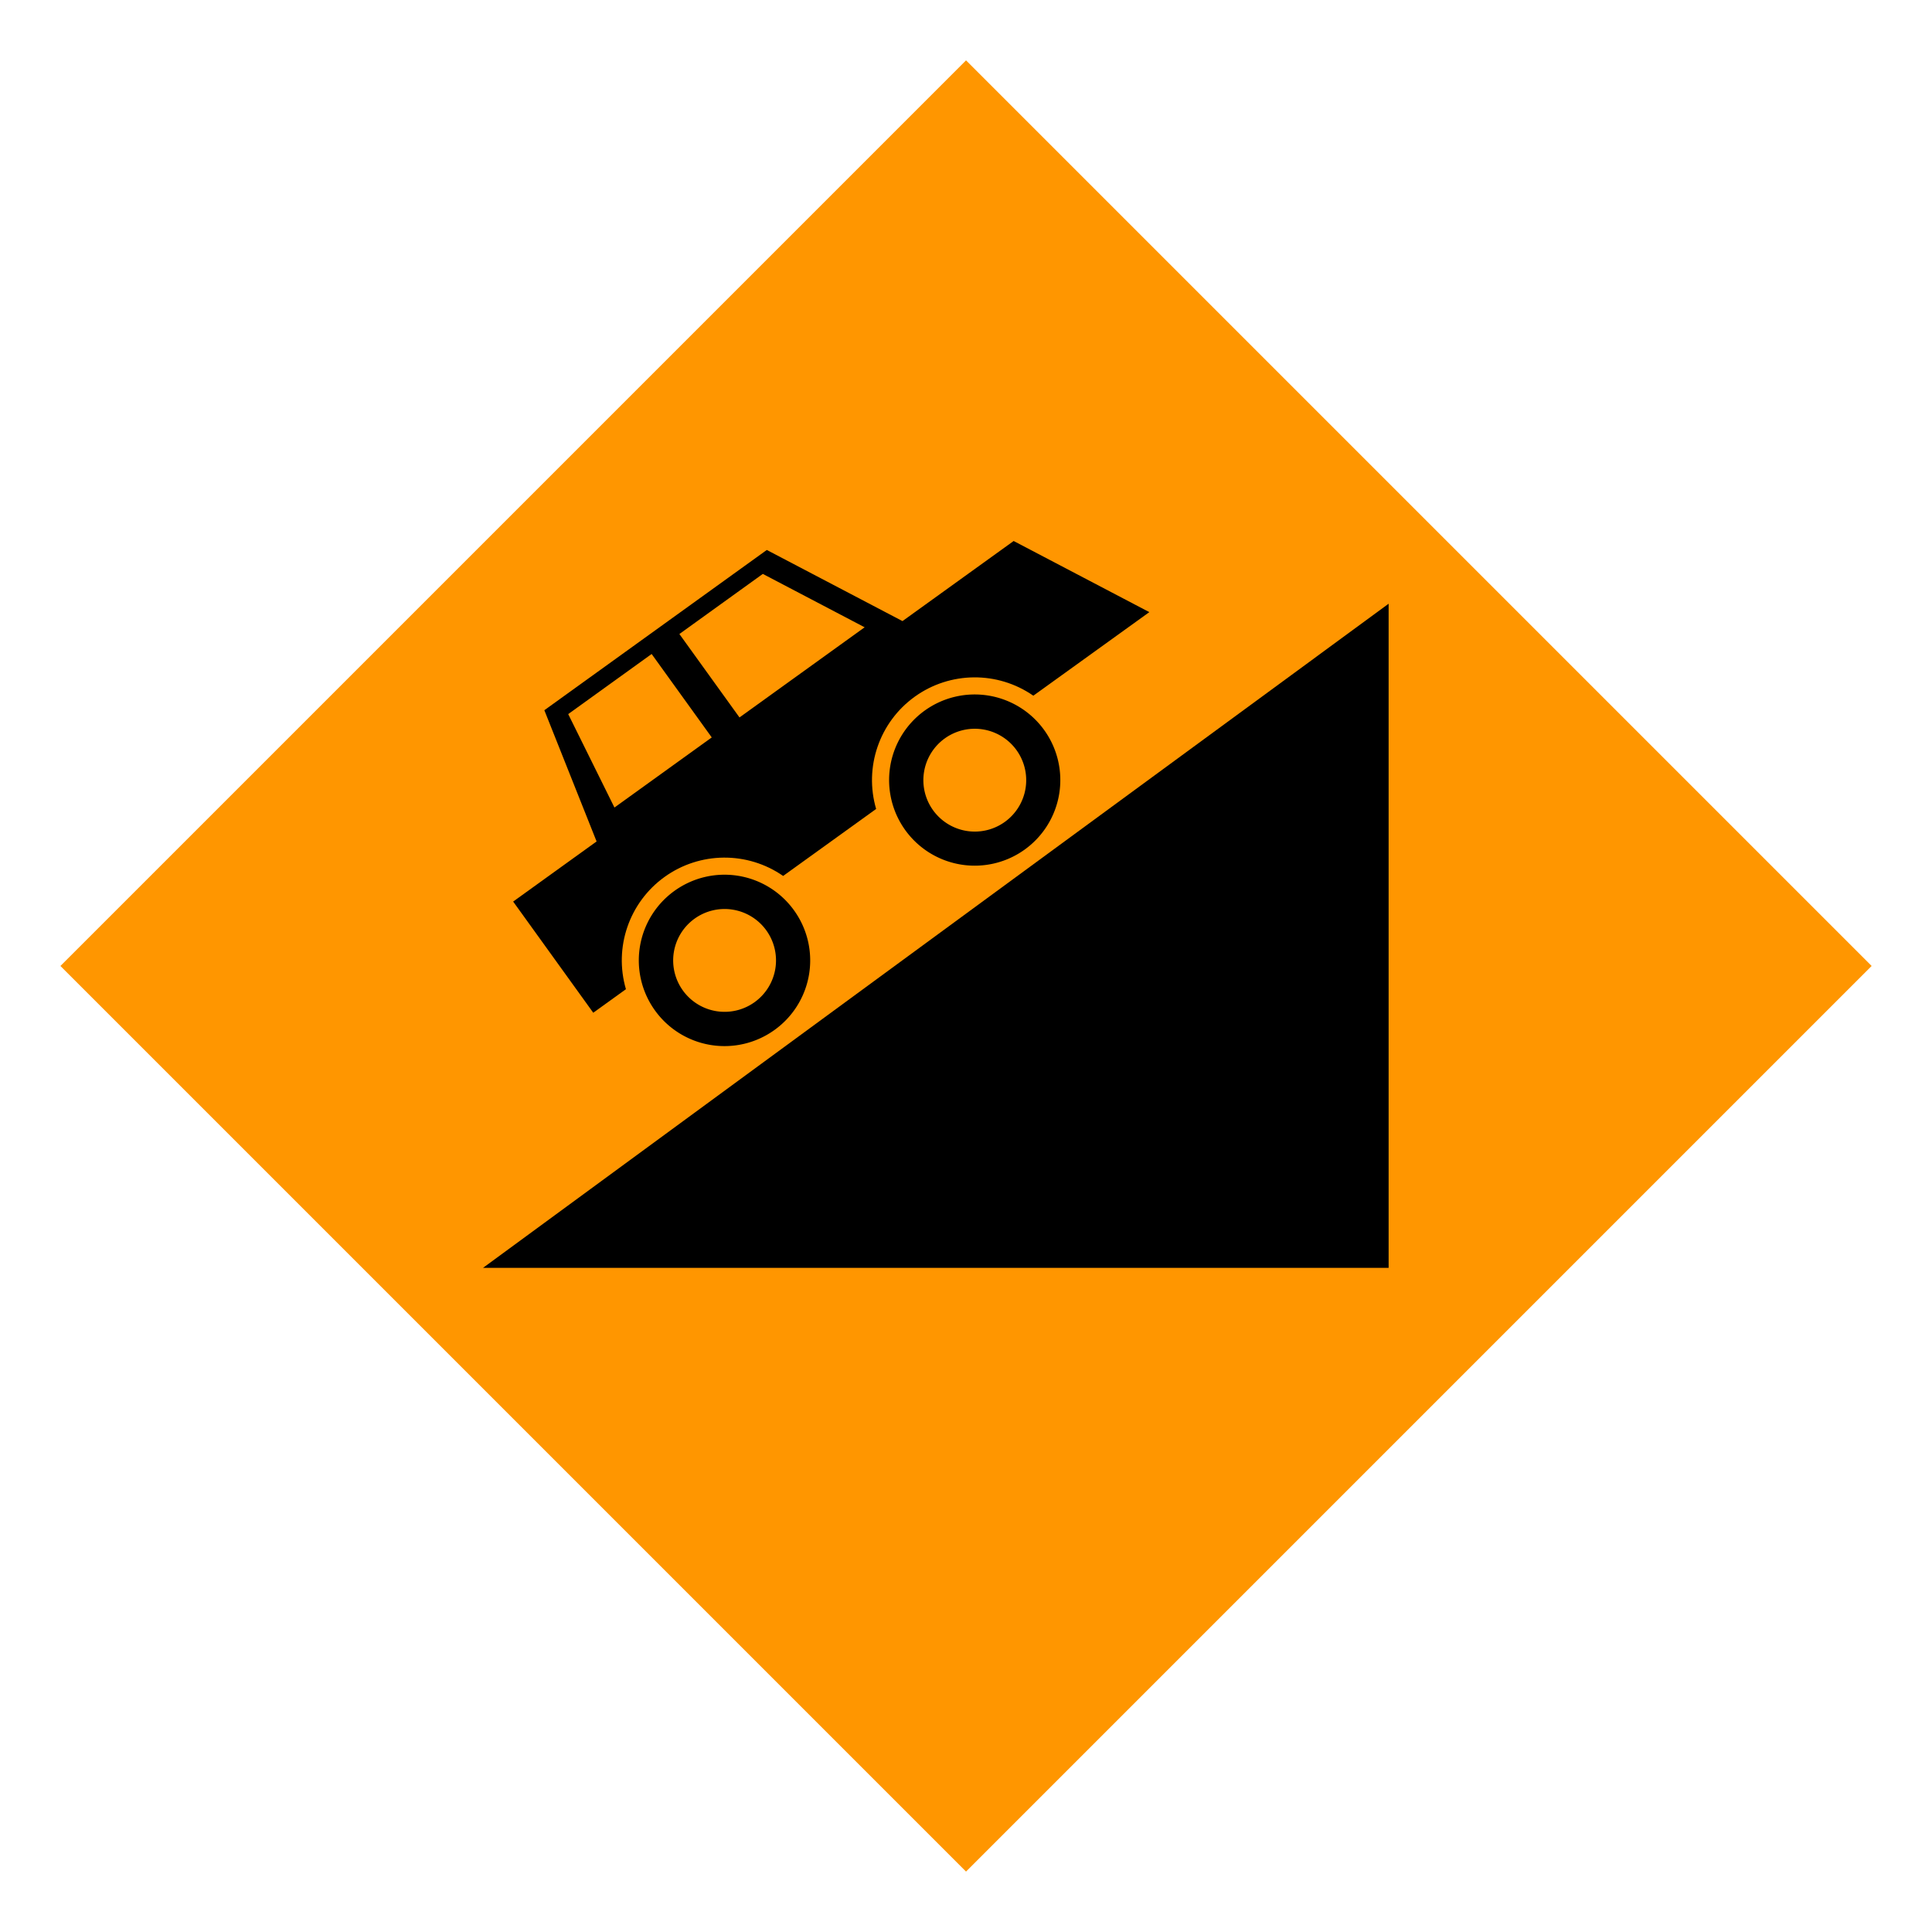 <?xml version="1.0" encoding="UTF-8" standalone="no"?>
<svg
   width="128"
   height="128"
   viewBox="0 0 33.867 33.867"
   version="1.1"
   id="svg8"
   inkscape:version="1.2.2 (b0a8486541, 2022-12-01)"
   sodipodi:docname="steep-ascent.svg"
   inkscape:export-filename="/home/victor/MEGA/bnb/duong/drive-on-left.png"
   inkscape:export-xdpi="96.000008"
   inkscape:export-ydpi="96.000008"
   xmlns:inkscape="http://www.inkscape.org/namespaces/inkscape"
   xmlns:sodipodi="http://sodipodi.sourceforge.net/DTD/sodipodi-0.dtd"
   xmlns="http://www.w3.org/2000/svg"
   xmlns:svg="http://www.w3.org/2000/svg"
   xmlns:rdf="http://www.w3.org/1999/02/22-rdf-syntax-ns#"
   xmlns:cc="http://creativecommons.org/ns#"
   xmlns:dc="http://purl.org/dc/elements/1.1/">
  <defs
     id="defs2" />
  <sodipodi:namedview
     id="base"
     pagecolor="#ffffff"
     bordercolor="#666666"
     borderopacity="1.0"
     inkscape:pageopacity="0.0"
     inkscape:pageshadow="2"
     inkscape:zoom="5.6"
     inkscape:cx="11.696429"
     inkscape:cy="92.5"
     inkscape:document-units="mm"
     inkscape:current-layer="layer1"
     inkscape:document-rotation="0"
     showgrid="true"
     units="px"
     inkscape:window-width="2560"
     inkscape:window-height="1411"
     inkscape:window-x="3840"
     inkscape:window-y="725"
     inkscape:window-maximized="1"
     fit-margin-top="0"
     fit-margin-left="0"
     fit-margin-right="0"
     fit-margin-bottom="0"
     inkscape:pagecheckerboard="0"
     inkscape:showpageshadow="0"
     inkscape:deskcolor="#d1d1d1">
    <inkscape:grid
       type="xygrid"
       id="grid833"
       empspacing="4"
       originx="0"
       originy="0" />
    <inkscape:grid
       type="xygrid"
       id="grid835"
       originy="0.661"
       originx="0.661"
       dotted="true"
       empspacing="1" />
  </sodipodi:namedview>
  <g
     inkscape:label="Layer 1"
     inkscape:groupmode="layer"
     id="layer1">
    <path
       sodipodi:type="star"
       style="fill:#ff9600;fill-opacity:1;stroke-width:0.265"
       id="path1158"
       inkscape:flatsided="true"
       sodipodi:sides="4"
       sodipodi:cx="16.933332"
       sodipodi:cy="16.933332"
       sodipodi:r1="15.875"
       sodipodi:r2="7.9375"
       sodipodi:arg1="-1.5707963"
       sodipodi:arg2="-0.78539814"
       inkscape:rounded="0"
       inkscape:randomized="0"
       d="m 16.933,1.058 15.875,15.875 -15.875,15.875 -15.875,-15.875 z"
       inkscape:transform-center-y="-1.5159279"
       transform="matrix(-1,0,0,1,33.867,0)" />
    <path
       style="fill:#000000;stroke:none;stroke-width:1.058;stroke-linecap:square"
       d="M 8.467,22.225 24.342,10.583 V 22.225 Z"
       id="path3567" />
    <g
       id="g4226"
       transform="matrix(1.842,-1.327,1.327,1.842,-21.503,2.241)"
       style="stroke-width:0.44">
      <path
         id="rect4047"
         style="fill:#000000;stroke:none;stroke-width:0.466;stroke-linecap:square"
         d="M 8.467,11.642 8.202,12.7 h -0.794 v 1.058 h 0.311 c 0.112,-0.317 0.412,-0.529 0.748,-0.529 0.336,3.4e-5 0.636,0.212 0.748,0.529 h 0.885 c 0.112,-0.317 0.412,-0.529 0.748,-0.529 0.336,3.4e-5 0.636,0.212 0.748,0.529 H 12.171 12.7 L 12.171,12.7 H 11.113 l -0.529,-1.058 z m 0.132,0.132 h 0.794 v 0.794 H 8.467 Z m 1.058,0 h 0.794 l 0.397,0.794 H 9.657 Z"
         sodipodi:nodetypes="cccccccccccccccccccccccccc" />
      <path
         id="path4110"
         style="fill:#000000;stroke:none;stroke-width:0.466;stroke-linecap:square"
         d="M 8.467,13.361 A 0.661,0.661 0 0 0 7.805,14.023 0.661,0.661 0 0 0 8.467,14.684 0.661,0.661 0 0 0 9.128,14.023 0.661,0.661 0 0 0 8.467,13.361 Z m 0,0.265 a 0.397,0.397 0 0 1 0.397,0.397 0.397,0.397 0 0 1 -0.397,0.397 0.397,0.397 0 0 1 -0.397,-0.397 0.397,0.397 0 0 1 0.397,-0.397 z" />
      <path
         id="path4112"
         style="fill:#000000;stroke:none;stroke-width:0.466;stroke-linecap:square"
         d="m 10.848,13.361 a 0.661,0.661 0 0 0 -0.661,0.661 0.661,0.661 0 0 0 0.661,0.661 0.661,0.661 0 0 0 0.661,-0.661 0.661,0.661 0 0 0 -0.661,-0.661 z m 0,0.265 a 0.397,0.397 0 0 1 0.397,0.397 0.397,0.397 0 0 1 -0.397,0.397 0.397,0.397 0 0 1 -0.397,-0.397 0.397,0.397 0 0 1 0.397,-0.397 z" />
    </g>
  </g>
</svg>
